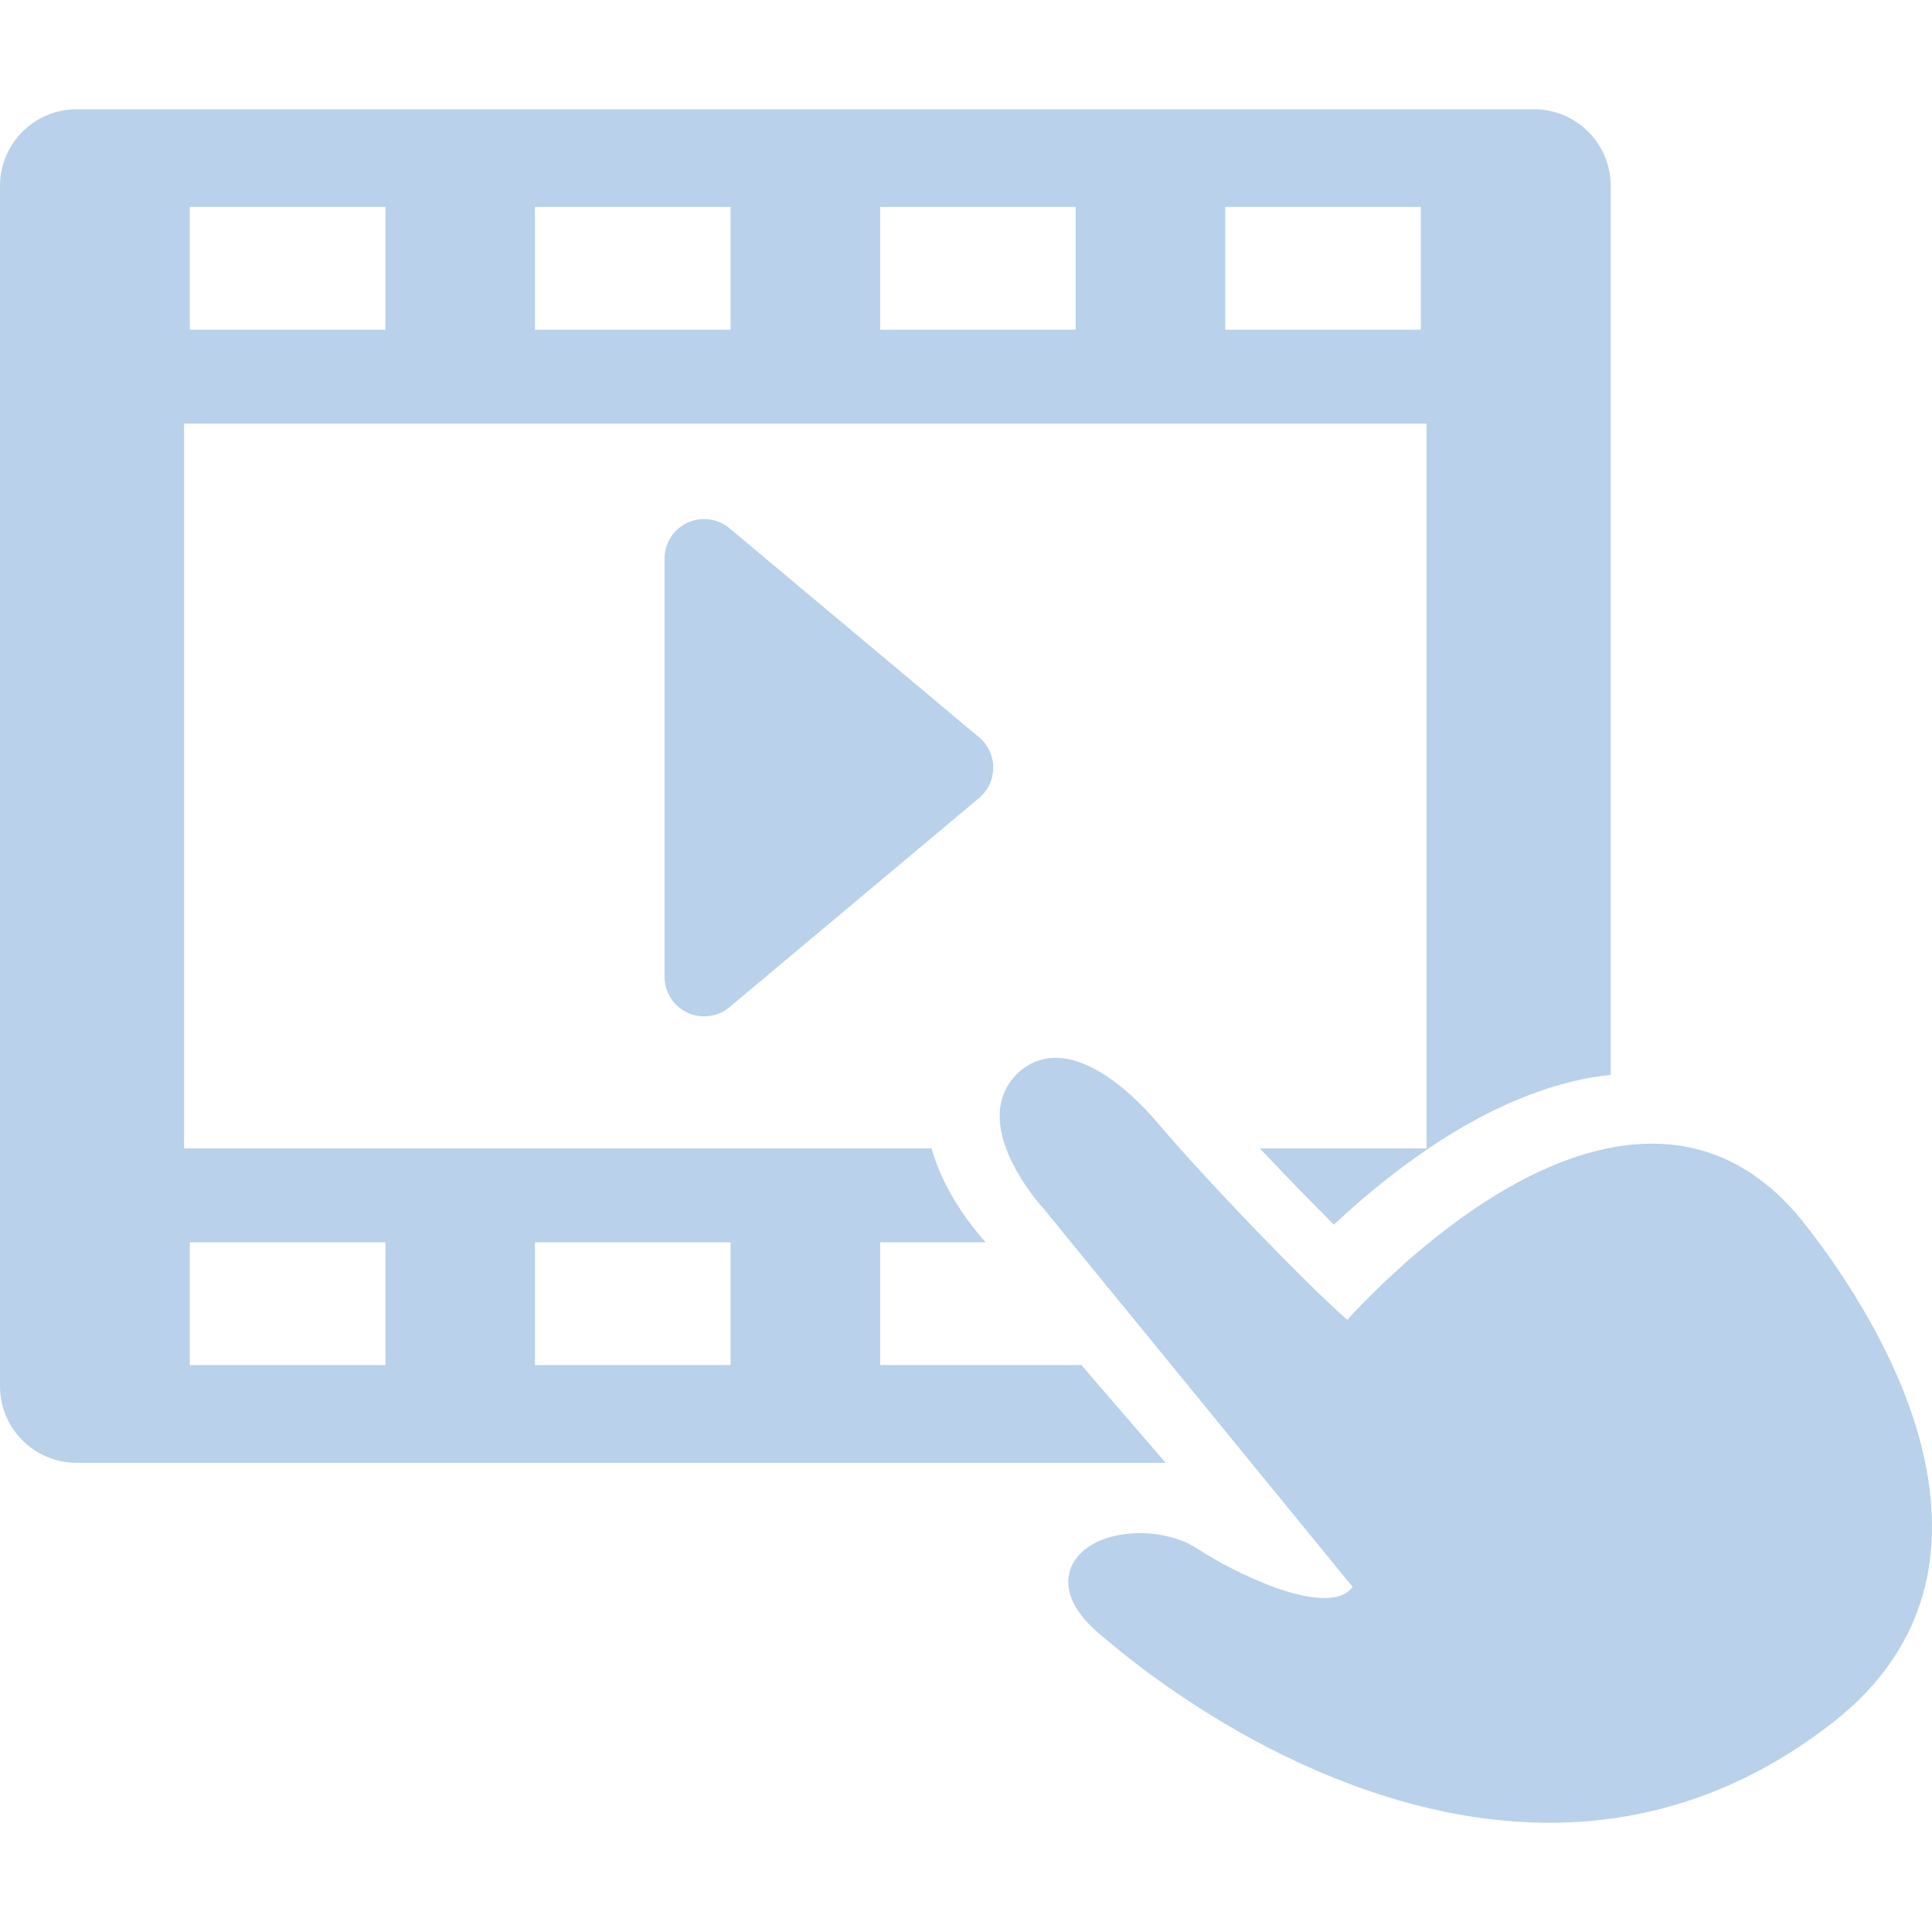 <svg width="40" height="40" viewBox="0 0 40 40" fill="none" xmlns="http://www.w3.org/2000/svg">
<path d="M31.76 2.262H1.588C0.711 2.262 0 2.973 0 3.85V28.698C0 29.575 0.711 30.286 1.588 30.286H24.134L22.389 28.262H18.222V25.721H20.405L20.39 25.702C19.833 25.066 19.464 24.409 19.287 23.777H3.811V8.771H29.537V23.777H26.085C26.609 24.334 27.157 24.897 27.617 25.354C27.94 25.051 28.32 24.717 28.747 24.383C30.2 23.242 31.613 22.544 32.947 22.309C33.081 22.286 33.215 22.268 33.348 22.254V3.85C33.348 2.973 32.637 2.262 31.76 2.262ZM11.076 25.721H15.126V28.262H11.076V25.721ZM3.93 25.721H7.98V28.262H3.93V25.721ZM7.98 6.826H3.93V4.285H7.98V6.826ZM15.126 6.826H11.076V4.285H15.126V6.826ZM22.271 6.826H18.222V4.285H22.271V6.826ZM29.417 6.826H25.368V4.285H29.417V6.826Z" fill="#B9D1EA"/>
<path d="M39.885 30.414C39.491 28.289 38.138 26.323 37.366 25.341C36.32 24.008 34.991 23.472 33.419 23.749C32.295 23.947 31.075 24.559 29.79 25.567C28.883 26.28 28.197 26.993 27.894 27.325C27.132 26.669 25.006 24.477 23.962 23.242C23.437 22.621 22.085 21.301 21.076 22.212C19.989 23.268 21.58 24.993 21.622 25.043L28.005 32.856C27.979 32.891 27.95 32.921 27.917 32.947C27.305 33.428 25.518 32.544 24.797 32.068C24.138 31.632 23.028 31.635 22.468 32.075C22.244 32.251 22.119 32.49 22.118 32.749C22.116 33.121 22.36 33.506 22.841 33.892C22.846 33.896 22.856 33.905 22.87 33.917C23.581 34.526 25.511 36.044 28.059 36.978C29.692 37.577 31.283 37.824 32.789 37.712C34.656 37.573 36.396 36.88 37.96 35.652C39.638 34.334 40.285 32.572 39.885 30.414Z" fill="#B9D1EA"/>
<path d="M15.105 10.938C14.861 10.733 14.521 10.688 14.231 10.823C13.943 10.958 13.758 11.248 13.758 11.567V20.222C13.758 20.541 13.942 20.831 14.231 20.965C14.342 21.017 14.461 21.042 14.578 21.042C14.768 21.042 14.955 20.977 15.105 20.851L20.27 16.523C20.456 16.367 20.563 16.137 20.563 15.894C20.563 15.651 20.456 15.421 20.27 15.265L15.105 10.938Z" fill="#B9D1EA"/>
</svg>
